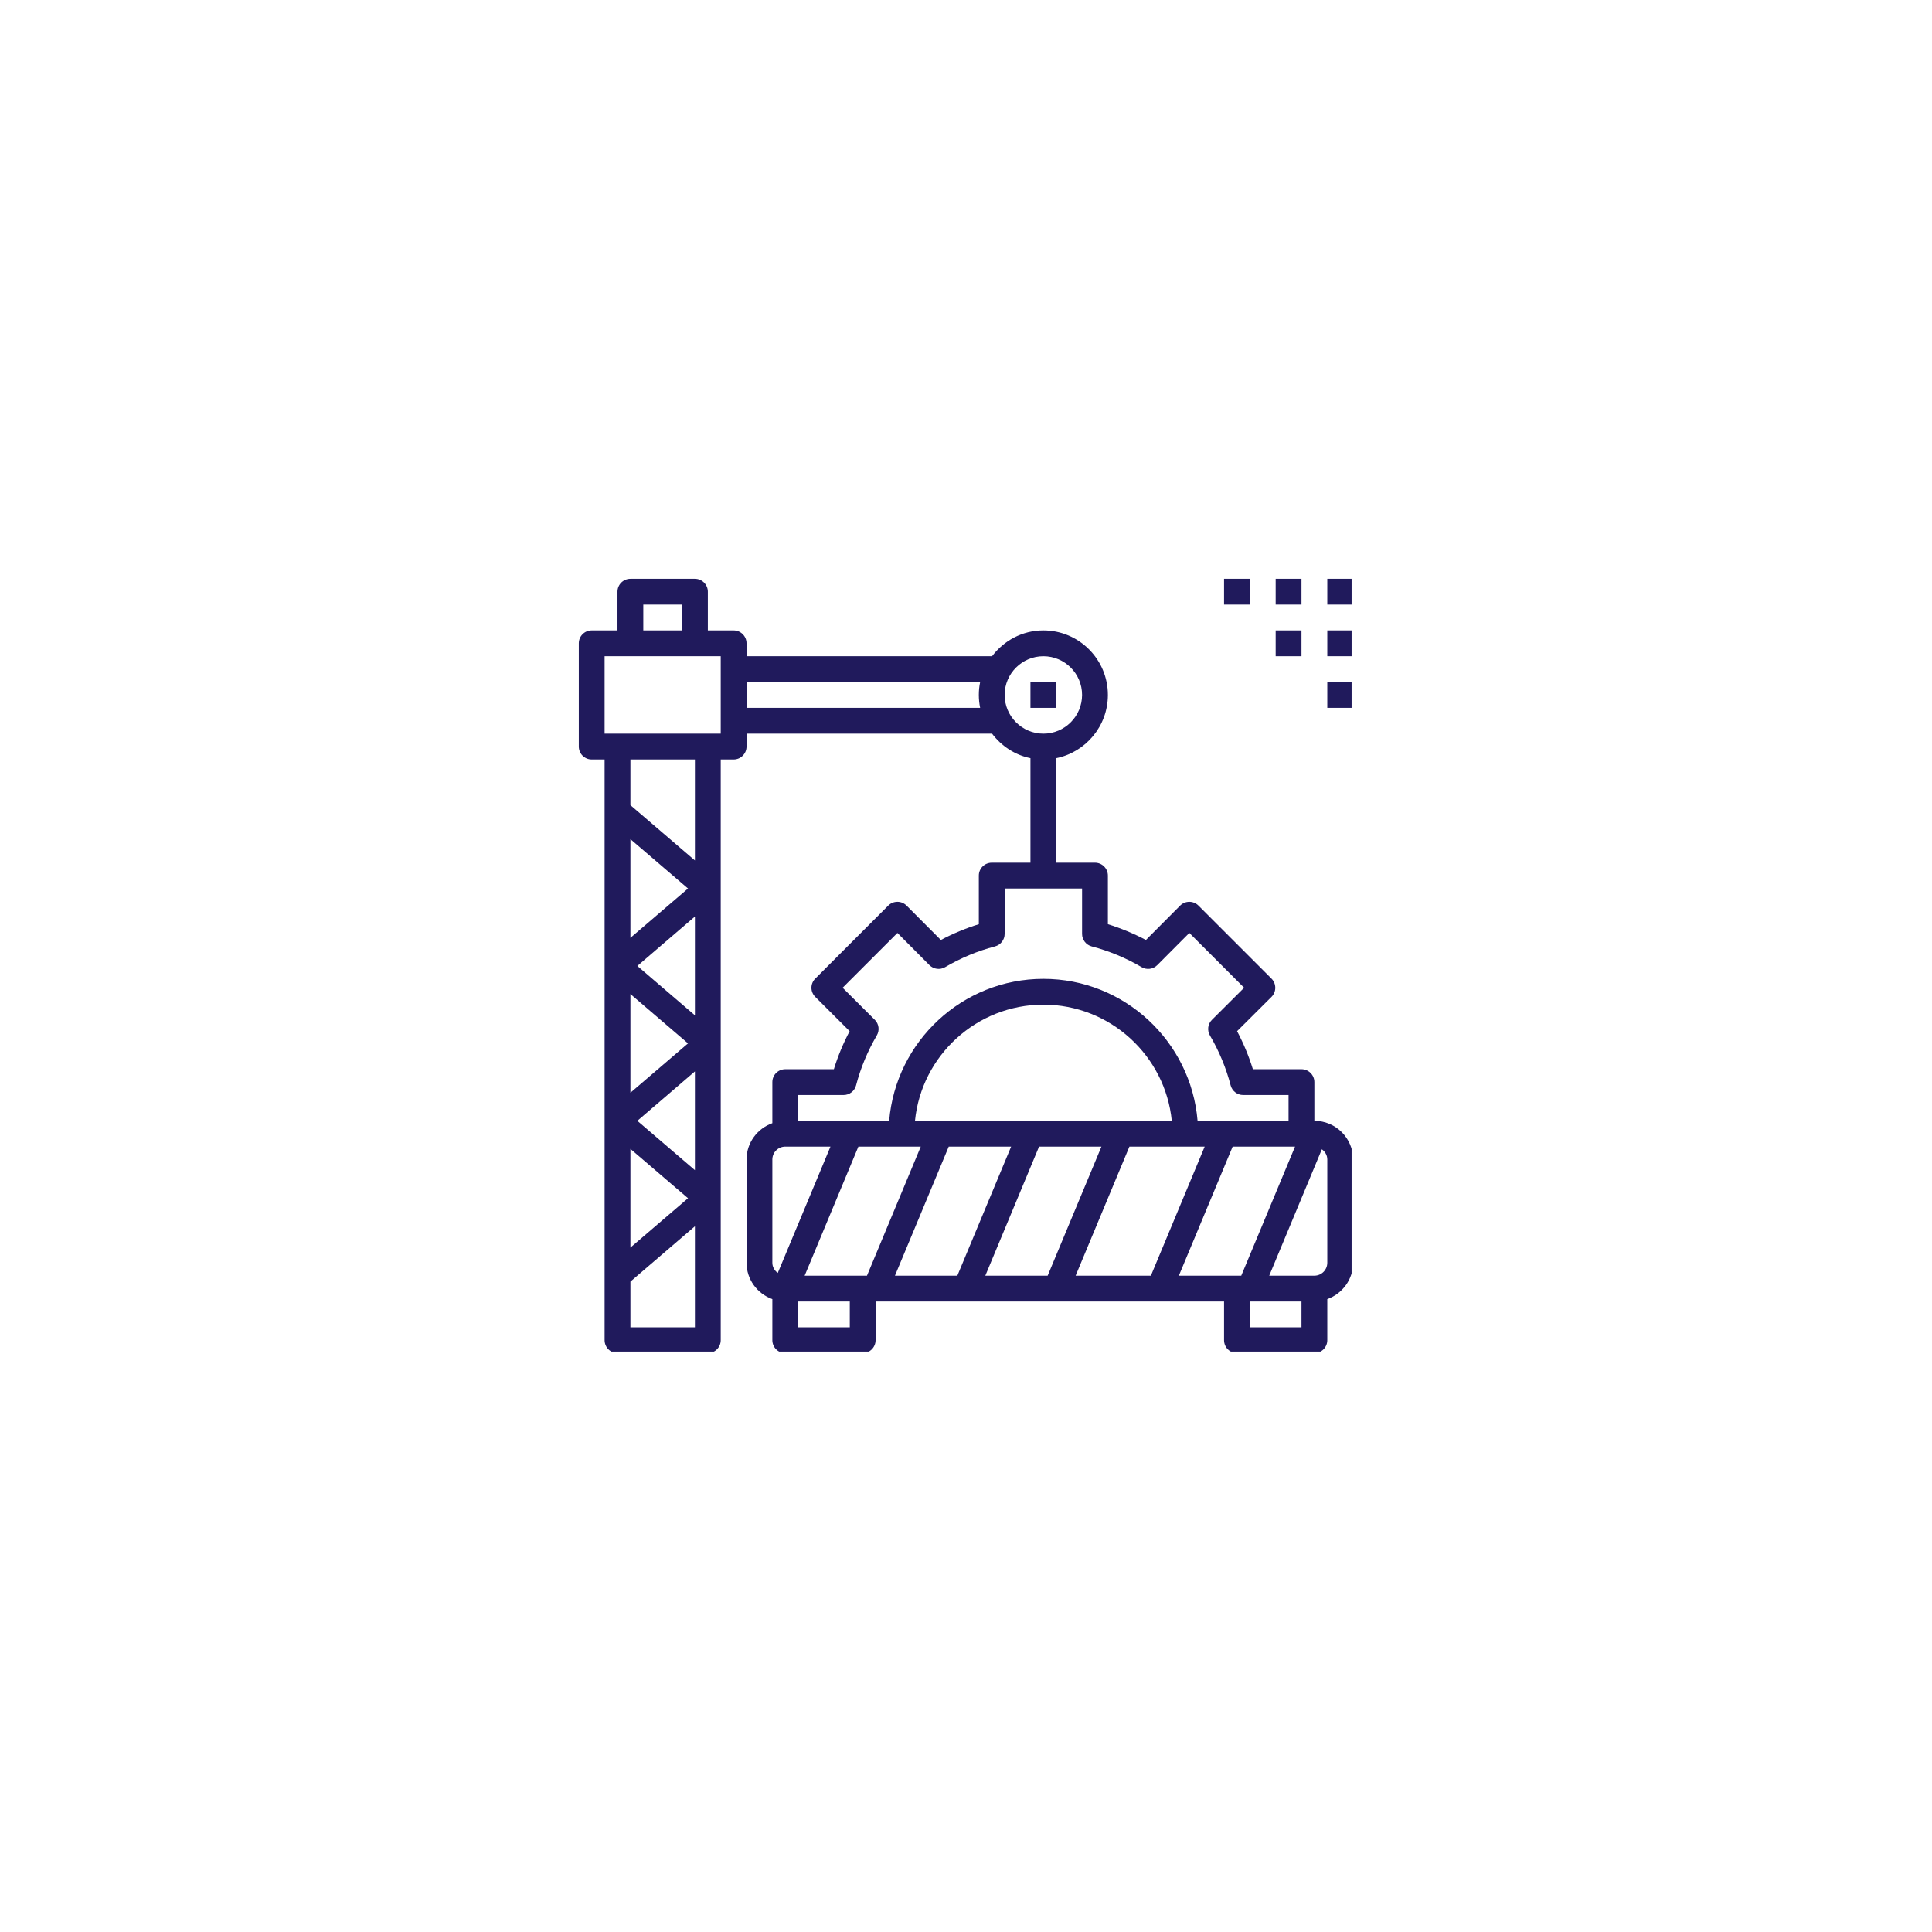 <svg xmlns="http://www.w3.org/2000/svg" xmlns:xlink="http://www.w3.org/1999/xlink" width="200" zoomAndPan="magnify" viewBox="0 0 150 150" height="200" preserveAspectRatio="xMidYMid meet" version="1.0"><defs><clipPath id="cb219216ce"><path d="M 44.938 44.938 L 104.938 44.938 L 104.938 104.938 L 44.938 104.938 Z M 44.938 44.938 " clip-rule="nonzero"/></clipPath><clipPath id="2b44853db9"><path d="M 103 44.938 L 104.938 44.938 L 104.938 47 L 103 47 Z M 103 44.938 " clip-rule="nonzero"/></clipPath><clipPath id="e1fc2c3977"><path d="M 99 44.938 L 102 44.938 L 102 47 L 99 47 Z M 99 44.938 " clip-rule="nonzero"/></clipPath><clipPath id="2ce69d21f4"><path d="M 103 48 L 104.938 48 L 104.938 51 L 103 51 Z M 103 48 " clip-rule="nonzero"/></clipPath><clipPath id="97ca3bbdfd"><path d="M 103 52 L 104.938 52 L 104.938 55 L 103 55 Z M 103 52 " clip-rule="nonzero"/></clipPath><clipPath id="3dbb2cb65e"><path d="M 95 44.938 L 98 44.938 L 98 47 L 95 47 Z M 95 44.938 " clip-rule="nonzero"/></clipPath></defs><g clip-path="url(#cb219216ce)"><path fill="#201a5c" d="M 102.047 87.02 L 102.047 84.012 C 102.047 83.461 101.598 83.012 101.047 83.012 L 97.273 83.012 C 96.961 81.996 96.547 81.008 96.047 80.059 L 98.719 77.398 C 98.906 77.211 99.012 76.957 99.012 76.691 C 99.012 76.422 98.906 76.168 98.719 75.98 L 93.047 70.309 C 92.859 70.121 92.605 70.016 92.34 70.016 C 92.074 70.016 91.816 70.121 91.629 70.309 L 88.969 72.98 C 88.02 72.48 87.031 72.07 86.016 71.754 L 86.016 67.98 C 86.016 67.43 85.566 66.98 85.016 66.98 L 82.008 66.98 L 82.008 58.863 C 84.293 58.398 86.016 56.375 86.016 53.953 C 86.016 51.191 83.77 48.945 81.008 48.945 C 79.375 48.945 77.941 49.738 77.023 50.949 L 57.961 50.949 L 57.961 49.945 C 57.961 49.395 57.512 48.945 56.961 48.945 L 54.957 48.945 L 54.957 45.938 C 54.957 45.387 54.508 44.938 53.953 44.938 L 48.945 44.938 C 48.391 44.938 47.941 45.387 47.941 45.938 L 47.941 48.945 L 45.938 48.945 C 45.387 48.945 44.938 49.395 44.938 49.945 L 44.938 57.961 C 44.938 58.516 45.387 58.965 45.938 58.965 L 46.941 58.965 L 46.941 104.051 C 46.941 104.605 47.391 105.055 47.941 105.055 L 54.957 105.055 C 55.508 105.055 55.957 104.605 55.957 104.051 L 55.957 58.965 L 56.961 58.965 C 57.512 58.965 57.961 58.516 57.961 57.961 L 57.961 56.961 L 77.023 56.961 C 77.746 57.914 78.789 58.617 80.004 58.863 L 80.004 66.98 L 77 66.98 C 76.445 66.98 75.996 67.43 75.996 67.98 L 75.996 71.754 C 74.984 72.07 73.996 72.48 73.047 72.98 L 70.383 70.309 C 70.195 70.121 69.941 70.016 69.676 70.016 C 69.41 70.016 69.152 70.121 68.965 70.309 L 63.297 75.98 C 63.105 76.168 63 76.422 63 76.691 C 63 76.957 63.109 77.211 63.297 77.398 L 65.965 80.059 C 65.465 81.008 65.055 81.996 64.742 83.012 L 60.969 83.012 C 60.414 83.012 59.965 83.461 59.965 84.012 L 59.965 87.203 C 58.801 87.617 57.961 88.719 57.961 90.023 L 57.961 98.039 C 57.961 99.344 58.801 100.445 59.965 100.863 L 59.965 104.051 C 59.965 104.605 60.414 105.055 60.969 105.055 L 66.98 105.055 C 67.531 105.055 67.98 104.605 67.98 104.051 L 67.98 101.047 L 95.035 101.047 L 95.035 104.051 C 95.035 104.605 95.484 105.055 96.035 105.055 L 102.047 105.055 C 102.602 105.055 103.051 104.605 103.051 104.051 L 103.051 100.863 C 104.215 100.445 105.055 99.344 105.055 98.039 L 105.055 90.023 C 105.055 88.367 103.707 87.02 102.047 87.02 Z M 49.945 46.941 L 52.953 46.941 L 52.953 48.945 L 49.945 48.945 Z M 53.953 103.051 L 48.945 103.051 L 48.945 99.504 L 53.953 95.207 Z M 48.945 96.863 L 48.945 89.199 L 53.418 93.031 Z M 53.953 90.852 L 49.484 87.02 L 53.953 83.184 Z M 48.945 84.84 L 48.945 77.176 L 53.418 81.008 Z M 53.953 78.828 L 49.484 74.996 L 53.953 71.16 Z M 48.945 72.816 L 48.945 65.152 L 53.418 68.984 Z M 53.953 66.805 L 48.945 62.512 L 48.945 58.965 L 53.953 58.965 Z M 55.957 51.949 L 55.957 56.961 L 46.941 56.961 L 46.941 50.949 L 55.957 50.949 Z M 76.098 54.957 L 57.961 54.957 L 57.961 52.953 L 76.098 52.953 C 76.031 53.277 75.996 53.613 75.996 53.953 C 75.996 54.297 76.031 54.633 76.098 54.957 Z M 78 53.953 C 78 52.297 79.352 50.949 81.008 50.949 C 82.664 50.949 84.012 52.297 84.012 53.953 C 84.012 55.613 82.664 56.961 81.008 56.961 C 79.352 56.961 78 55.613 78 53.953 Z M 61.969 85.016 L 65.496 85.016 C 65.953 85.016 66.352 84.707 66.465 84.266 C 66.816 82.918 67.359 81.613 68.074 80.391 C 68.305 79.996 68.242 79.496 67.918 79.176 L 65.422 76.688 L 69.676 72.434 L 72.16 74.93 C 72.484 75.254 72.984 75.32 73.379 75.09 C 74.602 74.371 75.902 73.832 77.25 73.48 C 77.691 73.363 78 72.965 78 72.512 L 78 68.984 L 84.012 68.984 L 84.012 72.512 C 84.012 72.965 84.32 73.363 84.762 73.48 C 86.109 73.832 87.414 74.371 88.637 75.09 C 89.031 75.32 89.531 75.254 89.852 74.93 L 92.34 72.434 L 96.594 76.688 L 94.098 79.176 C 93.773 79.496 93.707 79.996 93.938 80.391 C 94.656 81.613 95.195 82.918 95.547 84.266 C 95.664 84.707 96.062 85.016 96.516 85.016 L 100.043 85.016 L 100.043 87.02 L 92.98 87.02 C 92.469 80.859 87.297 75.996 81.008 75.996 C 74.715 75.996 69.547 80.859 69.035 87.02 L 61.969 87.02 Z M 90.977 87.02 L 71.039 87.02 C 71.543 81.961 75.82 78 81.008 78 C 86.191 78 90.473 81.961 90.977 87.02 Z M 60.387 98.832 C 60.137 98.652 59.965 98.371 59.965 98.039 L 59.965 90.023 C 59.965 89.473 60.414 89.023 60.969 89.023 L 64.477 89.023 Z M 65.977 103.051 L 61.969 103.051 L 61.969 101.047 L 65.977 101.047 Z M 67.312 99.043 L 62.473 99.043 L 66.645 89.023 L 71.488 89.023 Z M 69.484 99.043 L 73.66 89.023 L 78.504 89.023 L 74.328 99.043 Z M 76.5 99.043 L 80.672 89.023 L 85.516 89.023 L 81.34 99.043 Z M 83.512 99.043 L 87.688 89.023 L 93.531 89.023 L 89.355 99.043 Z M 96.035 99.043 L 91.527 99.043 L 95.703 89.023 L 100.547 89.023 L 96.371 99.043 Z M 101.047 103.051 L 97.039 103.051 L 97.039 101.047 L 101.047 101.047 Z M 103.051 98.039 C 103.051 98.594 102.602 99.043 102.047 99.043 L 98.543 99.043 L 102.629 89.23 C 102.879 89.414 103.051 89.691 103.051 90.023 Z M 103.051 98.039 " fill-opacity="1" fill-rule="nonzero"/></g><path fill="#201a5c" d="M 80.004 52.953 L 82.008 52.953 L 82.008 54.957 L 80.004 54.957 Z M 80.004 52.953 " fill-opacity="1" fill-rule="nonzero"/><g clip-path="url(#2b44853db9)"><path fill="#201a5c" d="M 103.051 44.938 L 105.055 44.938 L 105.055 46.941 L 103.051 46.941 Z M 103.051 44.938 " fill-opacity="1" fill-rule="nonzero"/></g><g clip-path="url(#e1fc2c3977)"><path fill="#201a5c" d="M 99.043 44.938 L 101.047 44.938 L 101.047 46.941 L 99.043 46.941 Z M 99.043 44.938 " fill-opacity="1" fill-rule="nonzero"/></g><g clip-path="url(#2ce69d21f4)"><path fill="#201a5c" d="M 103.051 48.945 L 105.055 48.945 L 105.055 50.949 L 103.051 50.949 Z M 103.051 48.945 " fill-opacity="1" fill-rule="nonzero"/></g><path fill="#201a5c" d="M 99.043 48.945 L 101.047 48.945 L 101.047 50.949 L 99.043 50.949 Z M 99.043 48.945 " fill-opacity="1" fill-rule="nonzero"/><g clip-path="url(#97ca3bbdfd)"><path fill="#201a5c" d="M 103.051 52.953 L 105.055 52.953 L 105.055 54.957 L 103.051 54.957 Z M 103.051 52.953 " fill-opacity="1" fill-rule="nonzero"/></g><g clip-path="url(#3dbb2cb65e)"><path fill="#201a5c" d="M 95.035 44.938 L 97.039 44.938 L 97.039 46.941 L 95.035 46.941 Z M 95.035 44.938 " fill-opacity="1" fill-rule="nonzero"/></g></svg>